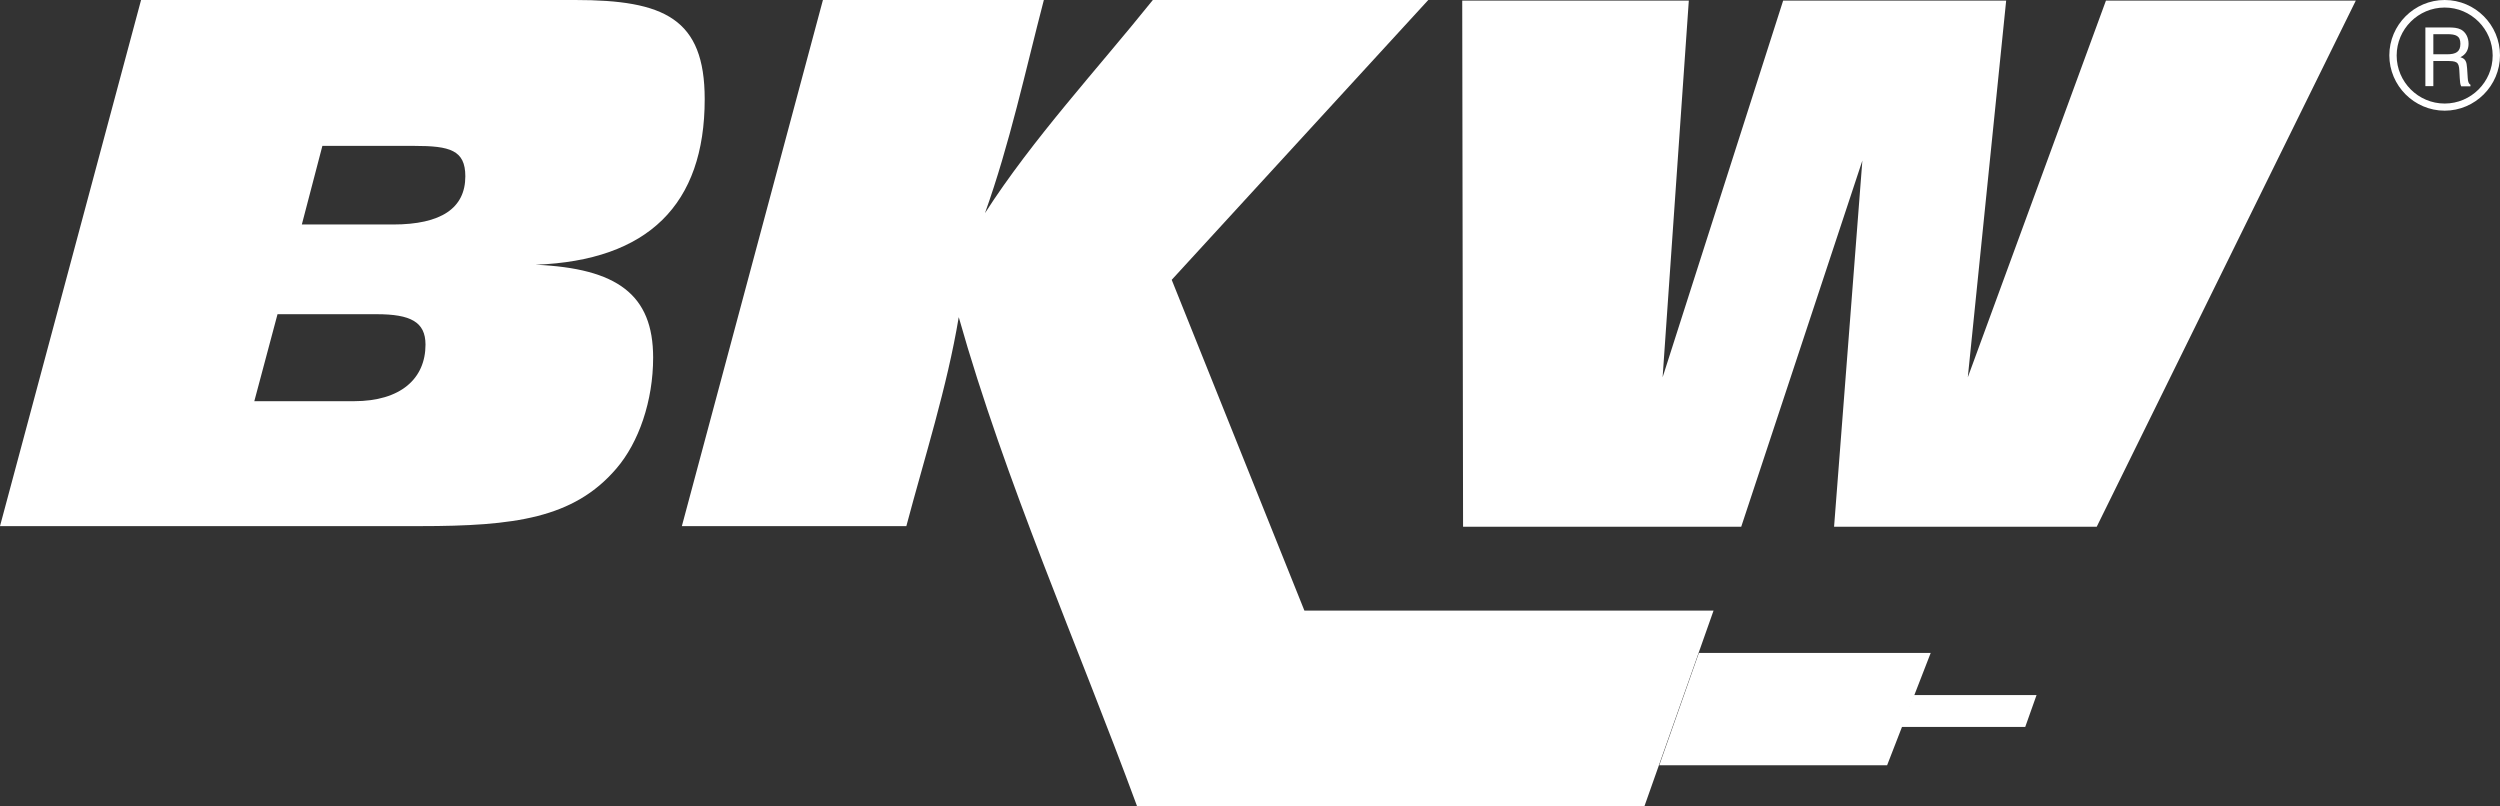 <svg xmlns="http://www.w3.org/2000/svg" id="Ebene_2" viewBox="0 0 119.27 38.47"><rect x="0" y="0" width="119.27" height="38.47" fill="#333333" stroke="none"/><defs><style>.cls-1{fill:#fff;fill-rule:evenodd;stroke-width:0px;}</style></defs><g id="Men&#xFC;"><polygon class="cls-1" points="91.3 33.16 97.16 33.16 96.62 34.68 90.68 34.68 91.3 33.16"></polygon><path class="cls-1" d="M116.63,0c1.46,0,2.64,1.19,2.64,2.64s-1.19,2.64-2.64,2.64-2.64-1.19-2.64-2.64,1.19-2.64,2.64-2.64M116.63.36c1.26,0,2.29,1.03,2.29,2.29s-1.03,2.29-2.29,2.29-2.29-1.03-2.29-2.29,1.03-2.29,2.29-2.29M116.09,1.63h.65c.43,0,.64.08.64.46s-.21.5-.64.5h-.65v-.95ZM115.71,1.3v2.81h.38v-1.2h.62c.48,0,.6.03.62.45l.02.37c.01.17.02.3.07.39h.44v-.08c-.09-.05-.12-.15-.13-.33l-.03-.46c-.02-.3-.07-.45-.32-.52.25-.12.39-.34.39-.64s-.13-.55-.36-.68c-.18-.09-.37-.1-.61-.1h-1.09Z"></path><polygon class="cls-1" points="69.8 25.13 83.07 25.13 88.85 7.66 87.5 25.13 100.03 25.13 112.39 .03 100.47 .03 93.88 18 95.71 .03 85.07 .03 79.32 18 80.57 .03 69.76 .03 69.8 25.13"></polygon><path class="cls-1" d="M0,25.1h20.04c4.49,0,7.33-.37,9.36-2.74,1.08-1.25,1.76-3.24,1.76-5.3,0-3.01-1.72-4.26-5.61-4.43,5.37-.2,8.07-2.87,8.07-7.9,0-3.85-1.93-4.73-6.18-4.73H6.73L0,25.1ZM14.4,10.71l.98-3.75h4.39c1.69,0,2.43.2,2.43,1.45,0,1.52-1.15,2.3-3.45,2.3h-4.36ZM12.13,19.15l1.11-4.16h4.73c1.62,0,2.33.37,2.33,1.45,0,1.62-1.18,2.7-3.41,2.7h-4.76Z"></path><path class="cls-1" d="M32.53,25.1h10.71c.87-3.28,1.94-6.61,2.5-9.97,2.21,7.83,5.69,15.68,8.51,23.34h24.2l3.3-9.34h-19.52l-6.33-15.78L68.14,0h-13.14c-2.64,3.29-5.73,6.62-8.01,10.17C48.17,6.88,48.92,3.38,49.8,0h-10.54l-6.73,25.1Z"></path><polygon class="cls-1" points="92.11 31.15 90.03 36.51 79.16 36.51 81.05 31.15 92.11 31.15"></polygon></g></svg>